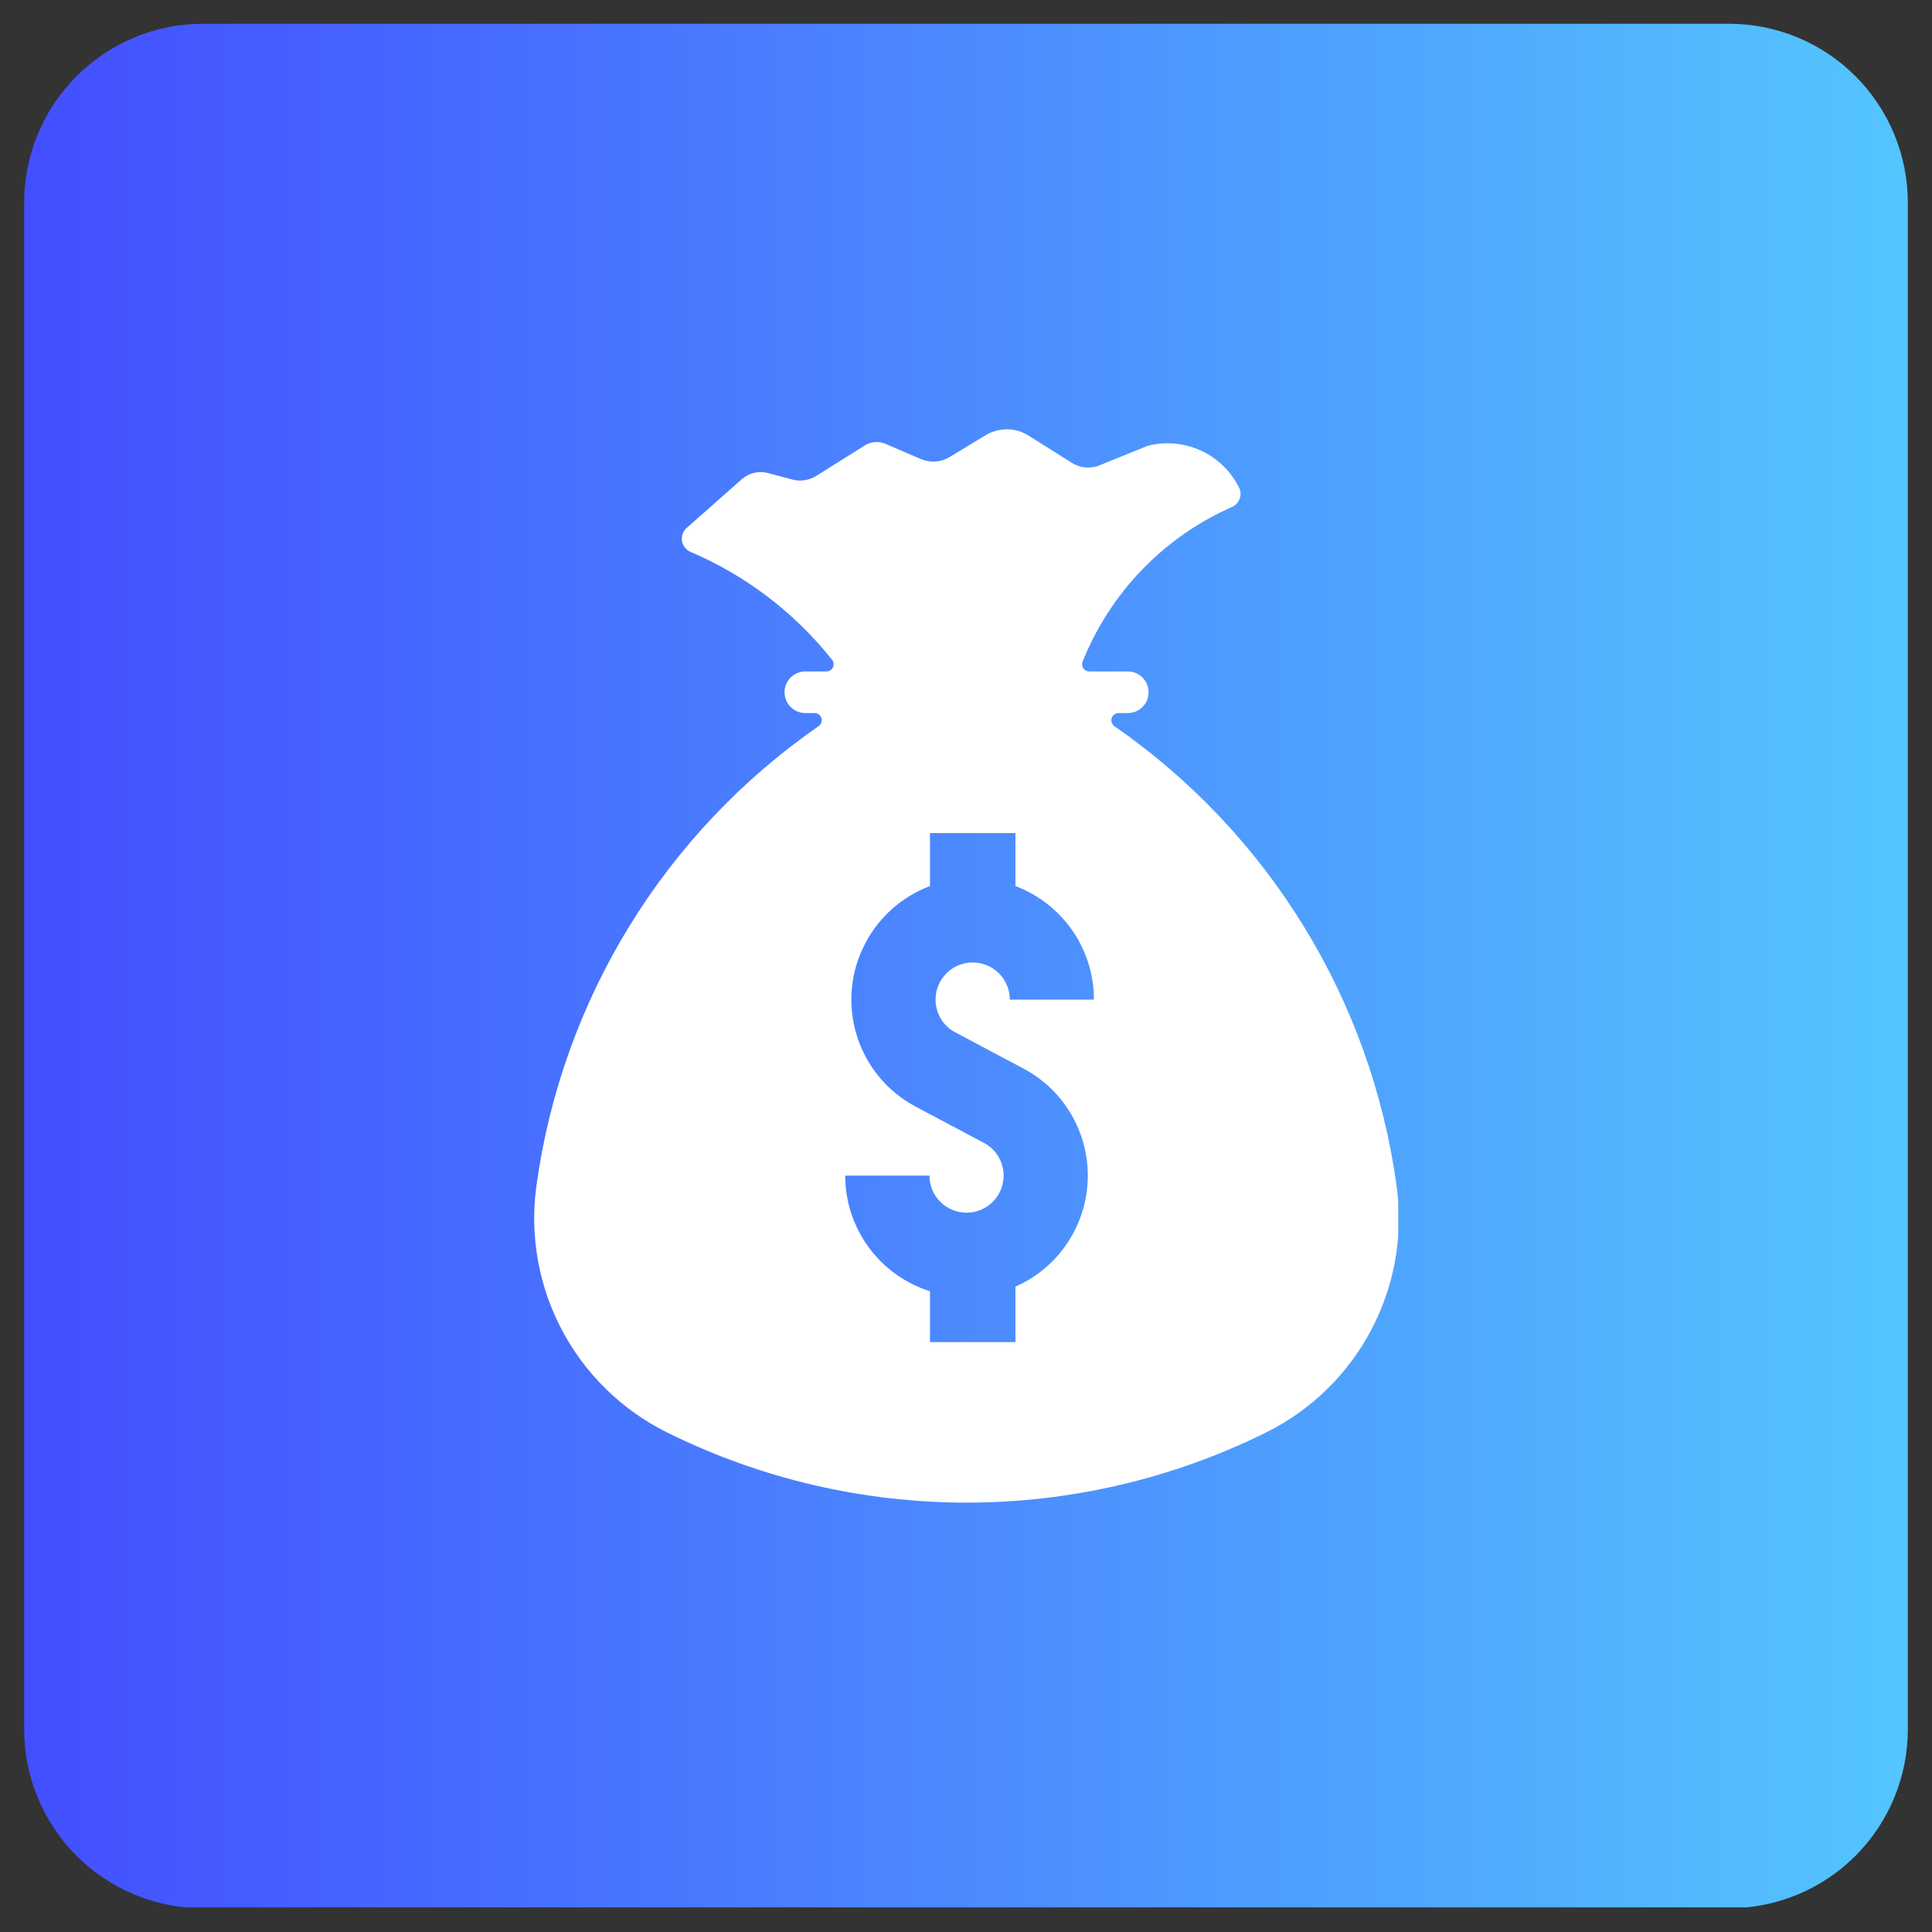 <svg xmlns="http://www.w3.org/2000/svg" xmlns:xlink="http://www.w3.org/1999/xlink" width="1080" zoomAndPan="magnify" viewBox="0 0 810 810" height="1080" preserveAspectRatio="xMidYMid meet" version="1.0"><rect x="0" y="0" width="810" height="810" fill="#333333" stroke="none"/><defs><clipPath id="638d166931"><path d="M 10.137 9.957 L 799.863 9.957 L 799.863 799.684 L 10.137 799.684 Z M 10.137 9.957 " clip-rule="nonzero"/></clipPath><clipPath id="2cf997fc58"><path d="M 85.137 9.957 L 724.863 9.957 C 744.758 9.957 763.832 17.855 777.898 31.922 C 791.965 45.988 799.863 65.062 799.863 84.957 L 799.863 725.043 C 799.863 744.938 791.965 764.012 777.898 778.078 C 763.832 792.145 744.758 800.043 724.863 800.043 L 85.137 800.043 C 65.242 800.043 46.168 792.145 32.102 778.078 C 18.035 764.012 10.137 744.938 10.137 725.043 L 10.137 84.957 C 10.137 65.062 18.035 45.988 32.102 31.922 C 46.168 17.855 65.242 9.957 85.137 9.957 Z M 85.137 9.957 " clip-rule="nonzero"/></clipPath><linearGradient x1="0" gradientTransform="matrix(3.085, 0, 0, 3.085, 10.135, 9.955)" y1="0" x2="256" gradientUnits="userSpaceOnUse" y2="0" id="e879e8c14b"><stop stop-opacity="1" stop-color="rgb(26.299%, 31%, 99.998%)" offset="0"/><stop stop-opacity="1" stop-color="rgb(26.324%, 31.181%, 99.997%)" offset="0.008"/><stop stop-opacity="1" stop-color="rgb(26.376%, 31.544%, 99.994%)" offset="0.016"/><stop stop-opacity="1" stop-color="rgb(26.428%, 31.909%, 99.991%)" offset="0.023"/><stop stop-opacity="1" stop-color="rgb(26.48%, 32.272%, 99.988%)" offset="0.031"/><stop stop-opacity="1" stop-color="rgb(26.53%, 32.637%, 99.985%)" offset="0.039"/><stop stop-opacity="1" stop-color="rgb(26.582%, 33.002%, 99.982%)" offset="0.047"/><stop stop-opacity="1" stop-color="rgb(26.634%, 33.365%, 99.979%)" offset="0.055"/><stop stop-opacity="1" stop-color="rgb(26.686%, 33.73%, 99.976%)" offset="0.062"/><stop stop-opacity="1" stop-color="rgb(26.738%, 34.093%, 99.973%)" offset="0.07"/><stop stop-opacity="1" stop-color="rgb(26.788%, 34.457%, 99.969%)" offset="0.078"/><stop stop-opacity="1" stop-color="rgb(26.84%, 34.822%, 99.966%)" offset="0.086"/><stop stop-opacity="1" stop-color="rgb(26.892%, 35.185%, 99.963%)" offset="0.094"/><stop stop-opacity="1" stop-color="rgb(26.944%, 35.55%, 99.96%)" offset="0.102"/><stop stop-opacity="1" stop-color="rgb(26.996%, 35.913%, 99.957%)" offset="0.109"/><stop stop-opacity="1" stop-color="rgb(27.046%, 36.278%, 99.954%)" offset="0.117"/><stop stop-opacity="1" stop-color="rgb(27.098%, 36.642%, 99.951%)" offset="0.125"/><stop stop-opacity="1" stop-color="rgb(27.15%, 37.006%, 99.948%)" offset="0.133"/><stop stop-opacity="1" stop-color="rgb(27.202%, 37.37%, 99.945%)" offset="0.141"/><stop stop-opacity="1" stop-color="rgb(27.254%, 37.733%, 99.942%)" offset="0.148"/><stop stop-opacity="1" stop-color="rgb(27.304%, 38.098%, 99.939%)" offset="0.156"/><stop stop-opacity="1" stop-color="rgb(27.356%, 38.461%, 99.934%)" offset="0.164"/><stop stop-opacity="1" stop-color="rgb(27.408%, 38.826%, 99.931%)" offset="0.172"/><stop stop-opacity="1" stop-color="rgb(27.46%, 39.191%, 99.928%)" offset="0.18"/><stop stop-opacity="1" stop-color="rgb(27.51%, 39.554%, 99.925%)" offset="0.188"/><stop stop-opacity="1" stop-color="rgb(27.562%, 39.919%, 99.922%)" offset="0.195"/><stop stop-opacity="1" stop-color="rgb(27.614%, 40.282%, 99.919%)" offset="0.203"/><stop stop-opacity="1" stop-color="rgb(27.666%, 40.646%, 99.916%)" offset="0.211"/><stop stop-opacity="1" stop-color="rgb(27.718%, 41.011%, 99.913%)" offset="0.219"/><stop stop-opacity="1" stop-color="rgb(27.768%, 41.374%, 99.91%)" offset="0.227"/><stop stop-opacity="1" stop-color="rgb(27.82%, 41.739%, 99.907%)" offset="0.234"/><stop stop-opacity="1" stop-color="rgb(27.872%, 42.102%, 99.904%)" offset="0.242"/><stop stop-opacity="1" stop-color="rgb(27.924%, 42.467%, 99.901%)" offset="0.25"/><stop stop-opacity="1" stop-color="rgb(27.975%, 42.831%, 99.898%)" offset="0.258"/><stop stop-opacity="1" stop-color="rgb(28.026%, 43.195%, 99.895%)" offset="0.266"/><stop stop-opacity="1" stop-color="rgb(28.078%, 43.559%, 99.892%)" offset="0.273"/><stop stop-opacity="1" stop-color="rgb(28.13%, 43.922%, 99.889%)" offset="0.281"/><stop stop-opacity="1" stop-color="rgb(28.181%, 44.287%, 99.886%)" offset="0.289"/><stop stop-opacity="1" stop-color="rgb(28.233%, 44.652%, 99.883%)" offset="0.297"/><stop stop-opacity="1" stop-color="rgb(28.284%, 45.015%, 99.879%)" offset="0.305"/><stop stop-opacity="1" stop-color="rgb(28.336%, 45.38%, 99.876%)" offset="0.312"/><stop stop-opacity="1" stop-color="rgb(28.387%, 45.743%, 99.873%)" offset="0.32"/><stop stop-opacity="1" stop-color="rgb(28.439%, 46.107%, 99.869%)" offset="0.328"/><stop stop-opacity="1" stop-color="rgb(28.491%, 46.472%, 99.866%)" offset="0.336"/><stop stop-opacity="1" stop-color="rgb(28.542%, 46.835%, 99.863%)" offset="0.344"/><stop stop-opacity="1" stop-color="rgb(28.593%, 47.2%, 99.86%)" offset="0.352"/><stop stop-opacity="1" stop-color="rgb(28.645%, 47.563%, 99.857%)" offset="0.359"/><stop stop-opacity="1" stop-color="rgb(28.697%, 47.928%, 99.854%)" offset="0.367"/><stop stop-opacity="1" stop-color="rgb(28.748%, 48.291%, 99.85%)" offset="0.375"/><stop stop-opacity="1" stop-color="rgb(28.799%, 48.656%, 99.847%)" offset="0.383"/><stop stop-opacity="1" stop-color="rgb(28.851%, 49.02%, 99.844%)" offset="0.391"/><stop stop-opacity="1" stop-color="rgb(28.903%, 49.384%, 99.841%)" offset="0.398"/><stop stop-opacity="1" stop-color="rgb(28.955%, 49.748%, 99.838%)" offset="0.406"/><stop stop-opacity="1" stop-color="rgb(29.005%, 50.111%, 99.835%)" offset="0.414"/><stop stop-opacity="1" stop-color="rgb(29.057%, 50.476%, 99.832%)" offset="0.422"/><stop stop-opacity="1" stop-color="rgb(29.109%, 50.841%, 99.829%)" offset="0.43"/><stop stop-opacity="1" stop-color="rgb(29.161%, 51.204%, 99.826%)" offset="0.438"/><stop stop-opacity="1" stop-color="rgb(29.213%, 51.569%, 99.823%)" offset="0.445"/><stop stop-opacity="1" stop-color="rgb(29.263%, 51.932%, 99.82%)" offset="0.453"/><stop stop-opacity="1" stop-color="rgb(29.315%, 52.296%, 99.817%)" offset="0.461"/><stop stop-opacity="1" stop-color="rgb(29.367%, 52.661%, 99.814%)" offset="0.469"/><stop stop-opacity="1" stop-color="rgb(29.419%, 53.024%, 99.811%)" offset="0.477"/><stop stop-opacity="1" stop-color="rgb(29.471%, 53.389%, 99.808%)" offset="0.484"/><stop stop-opacity="1" stop-color="rgb(29.521%, 53.752%, 99.803%)" offset="0.492"/><stop stop-opacity="1" stop-color="rgb(29.573%, 54.117%, 99.8%)" offset="0.5"/><stop stop-opacity="1" stop-color="rgb(29.625%, 54.482%, 99.797%)" offset="0.508"/><stop stop-opacity="1" stop-color="rgb(29.677%, 54.845%, 99.794%)" offset="0.516"/><stop stop-opacity="1" stop-color="rgb(29.729%, 55.209%, 99.791%)" offset="0.523"/><stop stop-opacity="1" stop-color="rgb(29.779%, 55.573%, 99.788%)" offset="0.531"/><stop stop-opacity="1" stop-color="rgb(29.831%, 55.937%, 99.785%)" offset="0.539"/><stop stop-opacity="1" stop-color="rgb(29.883%, 56.302%, 99.782%)" offset="0.547"/><stop stop-opacity="1" stop-color="rgb(29.935%, 56.665%, 99.779%)" offset="0.555"/><stop stop-opacity="1" stop-color="rgb(29.985%, 57.03%, 99.776%)" offset="0.562"/><stop stop-opacity="1" stop-color="rgb(30.037%, 57.393%, 99.773%)" offset="0.57"/><stop stop-opacity="1" stop-color="rgb(30.089%, 57.758%, 99.77%)" offset="0.578"/><stop stop-opacity="1" stop-color="rgb(30.141%, 58.121%, 99.767%)" offset="0.586"/><stop stop-opacity="1" stop-color="rgb(30.193%, 58.485%, 99.763%)" offset="0.594"/><stop stop-opacity="1" stop-color="rgb(30.243%, 58.85%, 99.76%)" offset="0.602"/><stop stop-opacity="1" stop-color="rgb(30.295%, 59.213%, 99.757%)" offset="0.609"/><stop stop-opacity="1" stop-color="rgb(30.347%, 59.578%, 99.754%)" offset="0.617"/><stop stop-opacity="1" stop-color="rgb(30.399%, 59.941%, 99.751%)" offset="0.625"/><stop stop-opacity="1" stop-color="rgb(30.45%, 60.306%, 99.748%)" offset="0.633"/><stop stop-opacity="1" stop-color="rgb(30.501%, 60.67%, 99.745%)" offset="0.641"/><stop stop-opacity="1" stop-color="rgb(30.553%, 61.034%, 99.742%)" offset="0.648"/><stop stop-opacity="1" stop-color="rgb(30.605%, 61.398%, 99.738%)" offset="0.656"/><stop stop-opacity="1" stop-color="rgb(30.656%, 61.761%, 99.734%)" offset="0.664"/><stop stop-opacity="1" stop-color="rgb(30.708%, 62.126%, 99.731%)" offset="0.672"/><stop stop-opacity="1" stop-color="rgb(30.759%, 62.491%, 99.728%)" offset="0.68"/><stop stop-opacity="1" stop-color="rgb(30.811%, 62.854%, 99.725%)" offset="0.688"/><stop stop-opacity="1" stop-color="rgb(30.862%, 63.219%, 99.722%)" offset="0.695"/><stop stop-opacity="1" stop-color="rgb(30.914%, 63.582%, 99.719%)" offset="0.703"/><stop stop-opacity="1" stop-color="rgb(30.966%, 63.947%, 99.716%)" offset="0.711"/><stop stop-opacity="1" stop-color="rgb(31.017%, 64.311%, 99.713%)" offset="0.719"/><stop stop-opacity="1" stop-color="rgb(31.068%, 64.674%, 99.71%)" offset="0.727"/><stop stop-opacity="1" stop-color="rgb(31.12%, 65.039%, 99.707%)" offset="0.734"/><stop stop-opacity="1" stop-color="rgb(31.172%, 65.402%, 99.704%)" offset="0.742"/><stop stop-opacity="1" stop-color="rgb(31.223%, 65.767%, 99.701%)" offset="0.75"/><stop stop-opacity="1" stop-color="rgb(31.274%, 66.13%, 99.698%)" offset="0.758"/><stop stop-opacity="1" stop-color="rgb(31.326%, 66.495%, 99.695%)" offset="0.766"/><stop stop-opacity="1" stop-color="rgb(31.378%, 66.859%, 99.692%)" offset="0.773"/><stop stop-opacity="1" stop-color="rgb(31.43%, 67.223%, 99.689%)" offset="0.781"/><stop stop-opacity="1" stop-color="rgb(31.48%, 67.587%, 99.686%)" offset="0.789"/><stop stop-opacity="1" stop-color="rgb(31.532%, 67.95%, 99.683%)" offset="0.797"/><stop stop-opacity="1" stop-color="rgb(31.584%, 68.315%, 99.68%)" offset="0.805"/><stop stop-opacity="1" stop-color="rgb(31.636%, 68.68%, 99.677%)" offset="0.812"/><stop stop-opacity="1" stop-color="rgb(31.688%, 69.043%, 99.672%)" offset="0.82"/><stop stop-opacity="1" stop-color="rgb(31.738%, 69.408%, 99.669%)" offset="0.828"/><stop stop-opacity="1" stop-color="rgb(31.79%, 69.771%, 99.666%)" offset="0.836"/><stop stop-opacity="1" stop-color="rgb(31.842%, 70.135%, 99.663%)" offset="0.844"/><stop stop-opacity="1" stop-color="rgb(31.894%, 70.5%, 99.66%)" offset="0.852"/><stop stop-opacity="1" stop-color="rgb(31.946%, 70.863%, 99.657%)" offset="0.859"/><stop stop-opacity="1" stop-color="rgb(31.996%, 71.228%, 99.654%)" offset="0.867"/><stop stop-opacity="1" stop-color="rgb(32.048%, 71.591%, 99.651%)" offset="0.875"/><stop stop-opacity="1" stop-color="rgb(32.1%, 71.956%, 99.648%)" offset="0.883"/><stop stop-opacity="1" stop-color="rgb(32.152%, 72.321%, 99.644%)" offset="0.891"/><stop stop-opacity="1" stop-color="rgb(32.204%, 72.684%, 99.641%)" offset="0.898"/><stop stop-opacity="1" stop-color="rgb(32.254%, 73.048%, 99.638%)" offset="0.906"/><stop stop-opacity="1" stop-color="rgb(32.306%, 73.412%, 99.635%)" offset="0.914"/><stop stop-opacity="1" stop-color="rgb(32.358%, 73.776%, 99.632%)" offset="0.922"/><stop stop-opacity="1" stop-color="rgb(32.41%, 74.141%, 99.629%)" offset="0.93"/><stop stop-opacity="1" stop-color="rgb(32.462%, 74.504%, 99.626%)" offset="0.938"/><stop stop-opacity="1" stop-color="rgb(32.512%, 74.869%, 99.623%)" offset="0.945"/><stop stop-opacity="1" stop-color="rgb(32.564%, 75.232%, 99.62%)" offset="0.953"/><stop stop-opacity="1" stop-color="rgb(32.616%, 75.597%, 99.617%)" offset="0.961"/><stop stop-opacity="1" stop-color="rgb(32.668%, 75.96%, 99.614%)" offset="0.969"/><stop stop-opacity="1" stop-color="rgb(32.718%, 76.324%, 99.611%)" offset="0.977"/><stop stop-opacity="1" stop-color="rgb(32.77%, 76.689%, 99.606%)" offset="0.984"/><stop stop-opacity="1" stop-color="rgb(32.822%, 77.052%, 99.603%)" offset="0.992"/><stop stop-opacity="1" stop-color="rgb(32.874%, 77.417%, 99.6%)" offset="1"/></linearGradient><clipPath id="ec444d9f9e"><path d="M 223.969 179.992 L 586.219 179.992 L 586.219 630 L 223.969 630 Z M 223.969 179.992 " clip-rule="nonzero"/></clipPath></defs><g clip-path="url(#638d166931)"><g clip-path="url(#2cf997fc58)"><path fill="url(#e879e8c14b)" d="M 10.137 9.957 L 10.137 799.684 L 799.863 799.684 L 799.863 9.957 Z M 10.137 9.957 " fill-rule="nonzero"/></g></g><g clip-path="url(#ec444d9f9e)"><path fill="#ffffff" d="M 389.887 349.266 L 425.723 349.266 L 425.723 371.477 C 445.539 378.949 458.641 397.926 458.641 419.098 L 423.363 419.098 C 423.363 410.469 416.414 403.52 407.785 403.52 C 399.195 403.52 392.242 410.469 392.242 419.098 C 392.242 425.172 395.797 430.766 401.391 433.281 L 429.039 447.984 C 453.848 461.086 463.316 491.891 450.133 516.699 C 444.82 526.809 436.188 534.836 425.723 539.43 L 425.723 562.684 L 389.887 562.684 L 389.887 541.348 C 368.754 534.676 354.371 515.062 354.371 492.887 L 389.688 492.887 C 389.688 501.477 396.637 508.43 405.227 508.43 C 413.816 508.43 420.77 501.477 420.77 492.887 C 420.77 487.137 417.613 481.82 412.5 479.145 L 383.973 464.004 C 359.164 450.859 349.695 420.098 362.879 395.289 C 368.672 384.301 378.301 375.871 389.887 371.477 Z M 421.328 180.031 C 418.492 180.152 415.656 180.992 413.219 182.469 L 398.074 191.66 C 394.441 193.816 389.965 194.137 386.09 192.457 L 371.309 186.105 C 368.473 184.867 365.156 185.105 362.52 186.785 L 342.145 199.57 C 339.188 201.406 335.555 201.965 332.156 201.047 L 322.008 198.332 C 318.133 197.293 314.02 198.25 311.023 200.887 L 287.891 221.344 C 285.414 223.539 285.176 227.336 287.371 229.812 C 287.93 230.492 288.691 231.012 289.488 231.371 C 312.742 241.277 333.156 256.859 348.855 276.633 C 349.895 277.953 349.695 279.832 348.379 280.871 C 347.859 281.27 347.18 281.508 346.5 281.508 L 337.551 281.508 C 332.758 281.547 328.883 285.504 328.922 290.297 C 328.961 295.051 332.797 298.926 337.551 298.969 L 341.547 298.969 C 343.184 298.969 344.543 300.285 344.543 301.965 C 344.543 302.961 344.062 303.84 343.223 304.441 C 278.504 349.266 235.598 419.219 224.891 497.203 C 219.055 539.832 241.109 581.418 279.66 600.555 C 358.766 639.789 451.691 639.789 530.832 600.555 C 569.387 581.418 591.398 539.832 585.527 497.203 C 574.859 419.219 531.91 349.266 467.191 304.441 C 465.871 303.48 465.512 301.605 466.473 300.246 C 467.031 299.445 467.949 298.969 468.949 298.969 L 472.902 298.969 C 477.699 298.926 481.613 294.973 481.535 290.176 C 481.492 285.383 477.656 281.547 472.902 281.508 L 456.684 281.508 C 455.008 281.508 453.648 280.148 453.688 278.512 C 453.688 278.113 453.727 277.754 453.887 277.395 C 465.473 248.43 487.965 225.137 516.492 212.555 C 519.566 211.195 520.926 207.68 519.605 204.645 C 519.566 204.562 519.488 204.441 519.445 204.363 C 512.414 190.262 496.434 182.988 481.172 186.906 L 461.078 195.055 C 457.203 196.652 452.848 196.254 449.332 194.016 L 431.234 182.629 C 428.277 180.754 424.844 179.832 421.328 179.992 L 421.328 180.031 " fill-opacity="1" fill-rule="nonzero"/></g></svg>